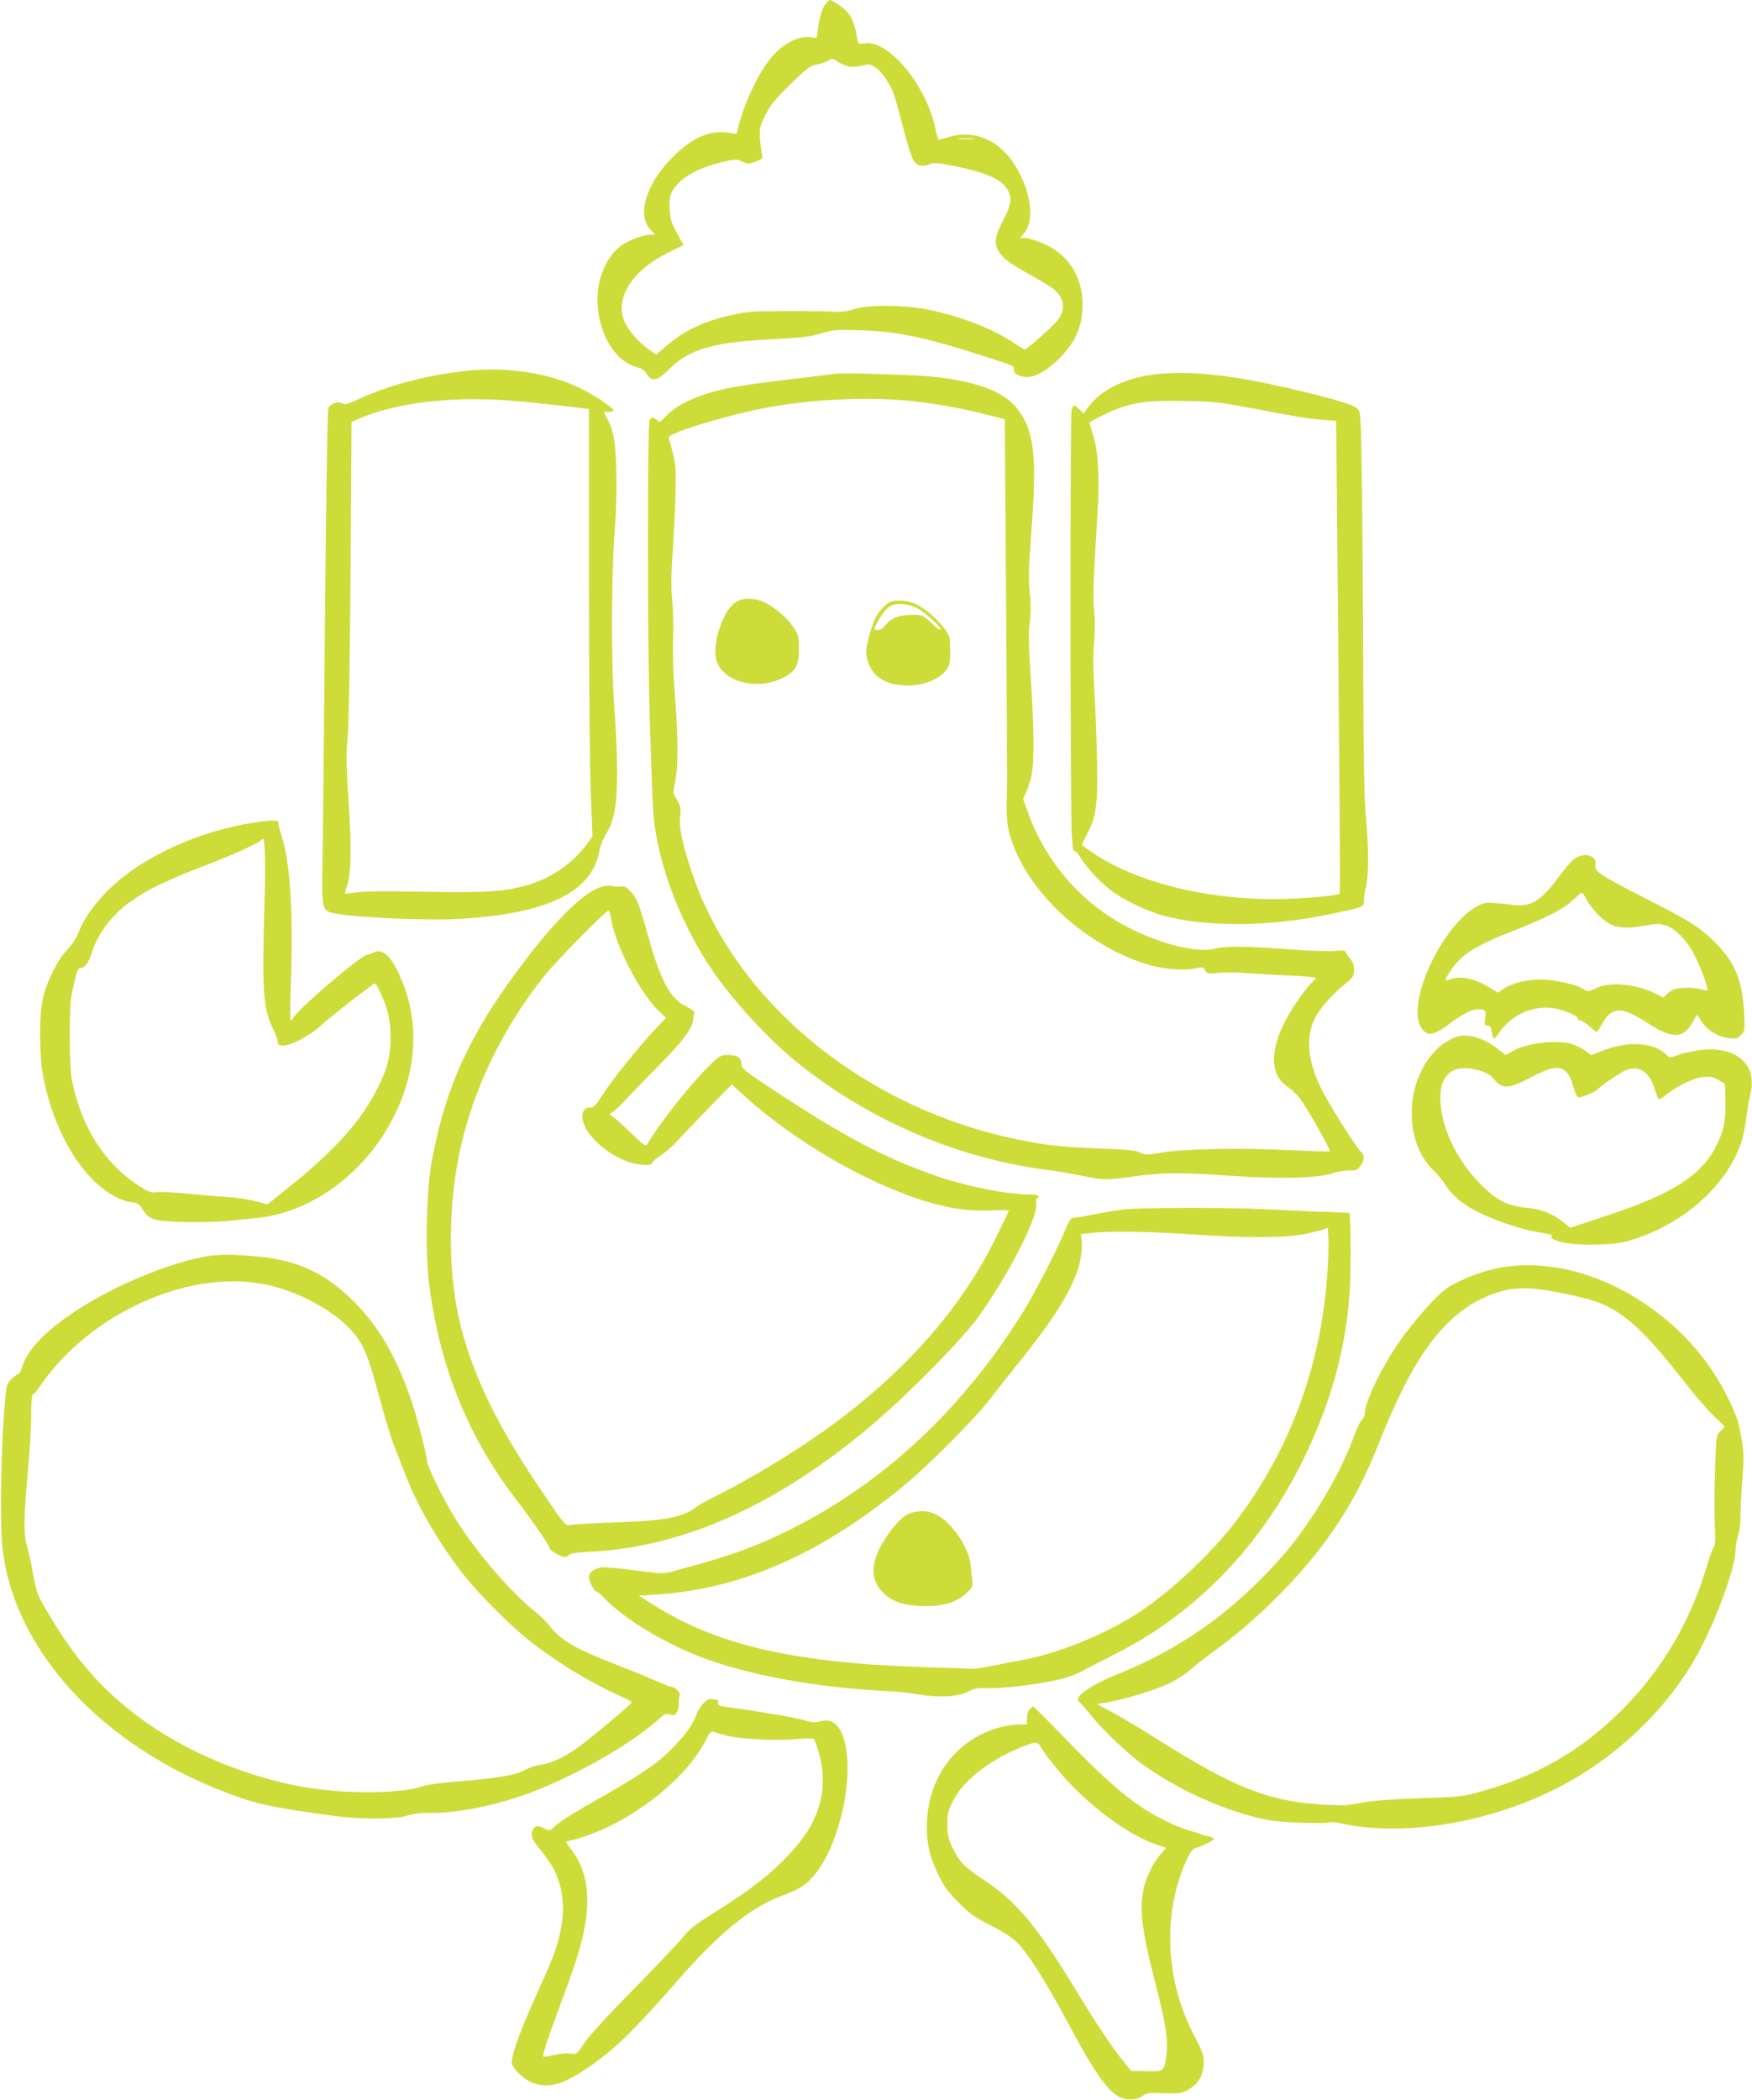 <?xml version="1.0" standalone="no"?>
<!DOCTYPE svg PUBLIC "-//W3C//DTD SVG 20010904//EN"
 "http://www.w3.org/TR/2001/REC-SVG-20010904/DTD/svg10.dtd">
<svg version="1.0" xmlns="http://www.w3.org/2000/svg"
 width="1068pt" height="1280pt" viewBox="0 0 1068 1280"
 preserveAspectRatio="xMidYMid meet">
<g transform="translate(0,1280) scale(0.1,-0.1)"
fill="#cddc39" stroke="none">
<path d="M5032 12775 c-21 -26 -37 -82 -47 -159 l-7 -48 -34 5 c-80 13 -188
-48 -261 -147 -74 -100 -147 -261 -183 -402 l-10 -41 -47 8 c-116 18 -223 -29
-344 -150 -162 -163 -219 -352 -133 -442 l28 -29 -25 0 c-42 0 -121 -28 -172
-60 -101 -64 -166 -223 -154 -374 17 -193 112 -340 243 -375 27 -7 45 -20 57
-41 29 -49 64 -42 136 30 117 118 263 162 586 180 233 12 273 17 355 42 58 18
83 20 230 15 226 -8 394 -43 761 -162 176 -57 169 -54 169 -75 0 -24 21 -40
63 -47 55 -9 137 34 216 114 106 107 147 214 139 358 -9 134 -71 241 -182 312
-45 29 -138 63 -173 63 l-25 0 26 30 c82 98 16 357 -126 499 -90 90 -212 122
-331 87 -31 -9 -60 -17 -64 -17 -4 0 -13 28 -20 62 -54 269 -286 549 -435 525
-37 -6 -37 -6 -43 31 -20 114 -43 157 -110 202 -25 17 -50 31 -55 31 -5 0 -17
-11 -28 -25z m144 -381 c19 -3 55 -1 79 6 40 11 47 10 79 -9 36 -23 84 -89
111 -155 9 -21 36 -117 60 -213 26 -100 53 -186 65 -203 23 -33 59 -39 103
-19 19 8 49 6 133 -11 200 -39 296 -80 334 -143 31 -51 25 -95 -25 -190 -51
-97 -57 -141 -25 -192 26 -43 63 -69 190 -140 57 -31 119 -69 138 -83 68 -52
81 -123 33 -189 -28 -38 -190 -183 -205 -183 -4 0 -34 19 -68 41 -125 85 -317
160 -516 201 -146 30 -369 32 -457 4 -45 -15 -79 -19 -135 -15 -41 2 -172 4
-290 3 -180 0 -231 -4 -311 -22 -179 -39 -297 -95 -411 -194 l-58 -49 -43 29
c-60 42 -125 116 -149 169 -63 143 44 314 261 421 l98 48 -40 73 c-34 62 -41
85 -45 145 -5 84 7 115 65 170 52 49 140 90 250 117 89 21 93 21 128 4 35 -16
39 -16 82 0 41 16 44 20 38 44 -4 14 -9 57 -12 95 -4 64 -2 74 32 144 31 62
58 95 153 188 101 99 121 114 158 120 23 3 55 14 70 23 28 17 30 16 62 -6 19
-12 49 -25 68 -29z m757 -441 c-24 -2 -62 -2 -85 0 -24 2 -5 4 42 4 47 0 66
-2 43 -4z"/>
<path d="M2875 10543 c-239 -21 -495 -86 -683 -173 -71 -33 -87 -38 -107 -28
-32 14 -72 -2 -84 -34 -5 -13 -14 -592 -20 -1288 -6 -696 -13 -1365 -15 -1487
-5 -243 -1 -275 42 -292 73 -29 565 -54 795 -41 539 31 809 164 852 420 4 24
20 65 36 91 54 86 71 181 71 384 0 99 -7 266 -16 370 -20 257 -20 813 0 1085
11 134 14 266 11 380 -5 181 -16 244 -56 320 l-21 40 30 0 c17 0 30 3 30 8 -1
16 -120 96 -205 137 -180 88 -428 128 -660 108z m215 -183 c74 -5 217 -20 318
-31 l182 -22 0 -1026 c0 -593 5 -1143 11 -1302 l11 -277 -43 -58 c-89 -117
-226 -206 -378 -245 -136 -35 -238 -40 -606 -34 -234 5 -371 3 -414 -4 -36 -6
-66 -9 -68 -7 -2 1 4 22 12 46 26 73 29 220 10 514 -15 228 -16 298 -6 390 7
69 14 464 18 1019 l6 906 47 20 c220 95 556 136 900 111z"/>
<path d="M5065 10519 c-27 -4 -151 -20 -275 -34 -124 -14 -270 -35 -326 -46
-190 -36 -333 -99 -404 -175 -22 -24 -42 -39 -45 -34 -3 6 -15 14 -25 20 -15
8 -21 6 -30 -10 -14 -25 -14 -1349 0 -1790 18 -571 20 -614 35 -710 44 -280
171 -593 346 -852 123 -182 348 -427 519 -564 451 -362 998 -593 1560 -659 30
-4 111 -18 180 -32 133 -27 134 -27 350 2 147 19 267 19 549 -1 292 -21 529
-15 621 14 36 12 85 20 109 19 36 -2 46 2 63 25 26 33 28 69 7 86 -27 19 -207
306 -250 397 -79 169 -90 304 -33 420 29 59 111 151 193 216 38 30 44 39 45
76 0 29 -6 49 -20 65 -12 13 -24 31 -27 41 -6 15 -15 16 -74 11 -38 -3 -161 1
-275 10 -242 19 -399 20 -448 5 -125 -38 -434 54 -645 194 -232 152 -407 377
-500 639 l-28 78 21 47 c11 27 25 72 31 101 16 77 14 311 -6 595 -13 195 -15
266 -6 334 8 63 8 115 0 185 -9 79 -7 144 9 350 37 483 20 633 -87 770 -98
124 -328 191 -690 203 -90 3 -216 7 -279 9 -63 2 -137 0 -165 -5z m445 -159
c164 -15 335 -44 485 -82 l130 -33 8 -1100 c4 -605 7 -1113 6 -1130 -6 -185
-2 -243 20 -315 101 -328 435 -645 813 -771 103 -35 243 -48 318 -30 25 5 46
6 48 2 12 -33 28 -39 85 -31 32 5 113 4 180 -1 67 -5 188 -12 270 -15 81 -4
147 -10 147 -14 0 -4 -9 -15 -21 -26 -35 -32 -116 -146 -158 -225 -102 -190
-100 -341 7 -412 22 -14 55 -45 74 -69 39 -48 192 -318 184 -325 -2 -2 -120 1
-262 8 -301 14 -628 7 -766 -16 -90 -15 -99 -15 -129 1 -27 13 -78 18 -264 25
-237 9 -363 25 -567 73 -889 210 -1630 831 -1893 1587 -62 180 -86 286 -79
355 6 55 4 68 -19 109 -26 46 -26 47 -12 108 20 83 19 292 -1 532 -10 119 -14
244 -11 335 3 80 0 189 -5 242 -8 71 -7 146 1 270 7 95 15 256 18 358 5 162 3
195 -15 265 -10 44 -22 87 -26 96 -12 27 332 133 589 183 263 50 593 68 845
46z"/>
<path d="M4487 9131 c-41 -26 -73 -79 -102 -164 -28 -84 -32 -161 -11 -210 49
-117 248 -163 393 -91 84 42 103 76 103 179 0 75 -3 86 -31 128 -36 55 -94
108 -164 148 -61 35 -143 40 -188 10z"/>
<path d="M5430 9133 c-26 -9 -71 -56 -90 -93 -28 -56 -60 -168 -60 -214 1 -53
29 -115 69 -149 101 -85 325 -69 411 30 26 30 30 42 32 101 0 37 0 78 -1 91
-5 56 -113 171 -203 217 -45 23 -119 31 -158 17z m156 -37 c51 -24 164 -128
146 -134 -6 -2 -31 17 -56 42 -47 48 -63 53 -151 47 -57 -4 -99 -24 -126 -60
-14 -19 -32 -31 -46 -31 -27 0 -28 2 -7 43 26 51 64 98 88 107 39 16 100 10
152 -14z"/>
<path d="M7045 10519 c-176 -20 -329 -92 -403 -190 l-36 -49 -26 25 c-33 32
-37 32 -48 -7 -9 -32 -8 -2527 2 -2593 2 -16 4 -45 5 -63 0 -18 5 -31 10 -28
5 3 21 -14 36 -39 37 -64 139 -170 208 -217 79 -54 204 -112 297 -138 256 -71
645 -69 1005 6 214 44 220 46 219 80 -1 16 5 54 12 84 18 70 18 244 0 435 -10
109 -14 351 -16 890 -1 407 -5 928 -8 1157 -7 410 -7 418 -29 439 -23 24 -200
75 -463 133 -330 74 -562 97 -765 75z m565 -203 c305 -58 351 -66 446 -74 l89
-7 2 -200 c19 -2008 24 -2677 19 -2682 -13 -13 -244 -32 -396 -33 -436 -1
-862 110 -1120 290 l-57 41 32 62 c59 111 68 185 62 471 -3 138 -11 330 -17
426 -7 116 -7 207 -1 270 6 59 7 131 1 190 -9 93 -7 161 21 612 13 222 3 377
-32 481 -11 33 -19 60 -17 62 18 14 105 58 148 75 121 49 210 60 425 56 179
-3 220 -7 395 -40z"/>
<path d="M1539 7785 c-331 -52 -667 -206 -868 -399 -89 -86 -161 -185 -190
-265 -15 -38 -40 -76 -71 -109 -56 -58 -119 -181 -146 -287 -26 -98 -26 -353
-1 -485 52 -266 166 -499 314 -641 74 -71 159 -119 226 -126 36 -4 45 -11 67
-45 38 -62 69 -71 259 -76 90 -2 214 1 275 8 61 6 136 14 166 17 284 28 574
216 756 489 198 298 247 639 133 934 -63 164 -122 226 -184 194 -15 -8 -32
-14 -39 -14 -35 -2 -418 -328 -447 -382 -5 -10 -13 -18 -17 -18 -4 0 -3 100 1
222 16 445 -4 753 -61 918 -10 30 -17 61 -15 68 6 15 -43 15 -158 -3z m74
-460 c-17 -579 -10 -671 56 -805 15 -30 26 -62 24 -71 -3 -12 5 -18 27 -21 43
-6 168 58 234 120 41 38 211 173 317 251 18 13 22 8 53 -60 43 -93 57 -162 57
-269 -1 -110 -19 -182 -81 -305 -94 -190 -258 -375 -527 -591 l-142 -114 -73
19 c-40 11 -118 22 -173 26 -55 3 -165 12 -245 20 -80 8 -163 12 -185 9 -35
-5 -48 0 -115 43 -206 136 -345 357 -401 638 -18 91 -19 446 -1 530 29 135 36
155 52 155 25 0 55 39 69 90 32 113 122 233 234 313 118 83 201 123 505 241
157 61 289 123 299 140 18 28 24 -102 16 -359z"/>
<path d="M9603 7569 c-18 -11 -62 -60 -97 -108 -109 -149 -171 -189 -275 -177
-173 20 -176 20 -231 -10 -147 -80 -322 -366 -353 -579 -12 -81 -5 -133 24
-169 33 -42 72 -35 155 27 109 82 172 109 218 91 12 -5 14 -16 9 -50 -5 -39
-4 -44 14 -44 16 0 22 -9 27 -40 3 -22 10 -40 14 -40 4 1 19 18 34 40 69 100
187 156 307 148 66 -5 171 -47 171 -68 0 -6 7 -10 15 -10 8 0 32 -16 54 -35
21 -19 41 -35 44 -35 3 0 18 24 35 53 58 103 119 104 272 4 154 -100 220 -100
277 2 l27 48 29 -44 c36 -54 99 -92 165 -100 44 -5 53 -3 75 19 23 23 24 29
20 124 -10 203 -54 315 -173 435 -97 97 -146 129 -432 275 -282 144 -310 163
-302 203 11 55 -62 79 -123 40z m68 -250 c28 -56 95 -126 144 -151 49 -26 112
-28 217 -9 63 12 84 12 118 2 62 -18 131 -89 178 -179 39 -76 88 -209 80 -217
-2 -3 -20 0 -39 5 -43 13 -130 13 -163 0 -14 -5 -34 -18 -46 -30 l-20 -20 -48
24 c-118 60 -282 74 -365 33 -45 -23 -46 -23 -75 -5 -46 29 -177 58 -263 58
-85 0 -179 -24 -227 -59 l-30 -21 -58 35 c-88 53 -175 70 -238 45 -34 -13 -33
-5 9 57 64 96 149 149 375 238 224 88 323 141 390 208 14 14 28 25 32 26 4 1
17 -17 29 -40z"/>
<path d="M3677 7398 c-97 -21 -253 -165 -447 -414 -357 -460 -516 -799 -601
-1280 -30 -173 -37 -530 -15 -715 62 -504 233 -935 524 -1317 118 -155 212
-292 212 -308 0 -13 72 -54 94 -54 7 0 19 6 25 13 7 10 50 16 138 20 570 30
1150 294 1723 785 222 190 541 515 635 647 186 260 367 615 352 692 -2 13 0
26 4 29 23 14 3 24 -48 24 -138 1 -375 48 -560 111 -318 110 -567 241 -1000
527 -170 112 -193 130 -193 154 0 41 -24 58 -81 58 -47 0 -51 -2 -127 -77
-116 -117 -288 -335 -367 -467 -9 -15 -22 -5 -96 66 -47 46 -96 90 -110 99
l-24 17 30 23 c17 12 53 47 80 78 28 30 111 116 185 191 151 152 210 230 215
284 2 19 6 40 9 45 3 5 -19 21 -50 36 -97 47 -154 151 -229 416 -60 214 -72
245 -112 286 -26 28 -38 34 -60 30 -15 -3 -36 -2 -47 2 -12 4 -38 4 -59 -1z
m48 -195 c24 -160 172 -448 289 -563 l46 -44 -54 -56 c-89 -91 -274 -320 -329
-407 -43 -67 -57 -82 -78 -83 -33 0 -49 -17 -49 -54 0 -116 200 -281 357 -294
51 -4 64 -2 69 11 3 9 28 30 54 47 27 17 68 52 91 78 23 26 110 116 191 200
l149 153 59 -54 c307 -284 757 -548 1130 -661 140 -42 261 -59 388 -53 61 2
112 2 112 -1 0 -3 -36 -78 -80 -167 -203 -414 -528 -789 -969 -1119 -201 -151
-497 -334 -724 -447 -56 -28 -116 -61 -133 -74 -85 -64 -191 -84 -503 -94
-141 -5 -263 -12 -273 -16 -19 -8 -44 24 -195 250 -261 389 -406 700 -477
1017 -65 293 -63 673 4 998 79 380 260 758 516 1080 67 85 377 400 393 400 5
0 12 -21 16 -47z"/>
<path d="M8880 6481 c-85 -28 -165 -104 -214 -205 -45 -93 -60 -163 -60 -266
1 -140 48 -262 134 -345 23 -22 57 -63 75 -92 63 -97 179 -168 387 -238 59
-20 144 -41 187 -47 62 -9 78 -15 70 -24 -8 -10 3 -17 48 -31 84 -26 311 -25
408 1 314 85 587 312 689 574 22 55 32 105 50 242 3 19 10 58 17 85 43 181
-92 295 -315 264 -44 -6 -102 -19 -128 -29 -48 -18 -50 -18 -68 0 -79 79 -236
88 -397 24 l-63 -25 -34 26 c-19 15 -56 33 -82 41 -96 29 -272 9 -361 -41
l-46 -25 -41 33 c-84 69 -188 101 -256 78z m682 -231 c9 -14 24 -50 31 -80 9
-35 20 -56 31 -58 15 -3 104 35 116 49 18 22 148 110 176 119 81 27 141 -15
172 -121 9 -32 21 -59 26 -59 4 0 25 13 45 29 69 55 167 102 223 107 43 4 61
1 93 -18 l40 -24 3 -98 c3 -120 -8 -182 -52 -272 -89 -185 -265 -299 -677
-435 l-217 -72 -38 31 c-70 56 -139 83 -227 91 -118 11 -182 44 -283 145 -149
151 -244 355 -244 527 0 149 89 210 240 164 45 -14 66 -27 90 -56 45 -56 90
-55 207 7 151 80 200 85 245 24z"/>
<path d="M6846 5428 c-43 -5 -124 -18 -180 -30 -55 -11 -110 -20 -122 -20 -16
0 -28 -18 -58 -92 -48 -114 -177 -364 -246 -476 -369 -595 -848 -1044 -1419
-1330 -194 -97 -356 -158 -586 -220 -60 -17 -129 -35 -152 -42 -36 -10 -70 -8
-212 11 -94 13 -187 21 -207 18 -42 -7 -74 -32 -74 -58 0 -26 32 -89 45 -89 6
0 29 -18 50 -41 139 -144 418 -305 673 -389 287 -94 659 -157 1027 -175 66 -3
162 -13 214 -22 127 -21 243 -15 302 17 36 19 57 23 119 21 90 -3 298 22 424
50 54 12 117 34 156 56 36 19 126 66 200 103 492 249 886 657 1145 1185 192
392 285 771 288 1175 1 102 0 217 -2 256 l-4 72 -176 7 c-97 3 -259 11 -361
16 -227 11 -737 10 -844 -3z m1244 -408 c-41 -549 -223 -1043 -541 -1472 -169
-227 -450 -485 -668 -614 -193 -114 -452 -215 -636 -249 -49 -9 -135 -25 -190
-37 -55 -11 -107 -19 -115 -19 -8 1 -145 5 -305 10 -799 26 -1269 135 -1660
385 l-80 51 110 7 c514 33 1006 250 1508 666 144 118 431 407 515 517 42 55
122 156 178 225 247 306 358 494 383 651 6 35 8 80 5 100 l-6 37 68 8 c102 12
380 8 624 -10 303 -22 560 -21 675 3 50 11 101 23 115 29 l25 9 3 -76 c2 -42
-2 -141 -8 -221z"/>
<path d="M5523 3565 c-23 -14 -63 -53 -88 -87 -124 -165 -143 -285 -59 -377
52 -58 120 -84 236 -89 127 -6 218 20 279 78 40 38 41 41 35 87 -3 26 -8 67
-10 91 -11 103 -118 257 -210 302 -60 28 -130 26 -183 -5z"/>
<path d="M1295 5148 c-38 -4 -110 -19 -160 -33 -479 -137 -942 -435 -998 -642
-6 -24 -18 -45 -27 -48 -9 -3 -29 -18 -44 -34 -28 -29 -29 -33 -43 -228 -16
-218 -22 -617 -11 -759 47 -618 566 -1211 1323 -1512 217 -86 280 -101 690
-158 165 -23 385 -23 460 1 37 11 83 17 120 16 173 -7 453 51 672 140 285 116
580 288 742 434 34 31 42 34 65 25 22 -8 28 -6 41 14 9 13 15 39 13 58 -1 18
1 39 5 45 9 14 -30 53 -51 53 -8 0 -55 18 -106 41 -50 22 -156 65 -236 96
-237 91 -339 151 -399 233 -16 22 -53 58 -82 82 -153 120 -365 366 -494 573
-73 118 -167 309 -172 351 -6 61 -69 297 -108 404 -83 234 -184 407 -320 549
-171 179 -346 266 -580 290 -143 15 -220 17 -300 9z m300 -172 c231 -41 484
-185 587 -334 45 -65 71 -137 132 -363 30 -113 72 -250 94 -305 21 -54 52
-133 68 -174 71 -185 217 -432 360 -610 89 -111 277 -299 384 -384 164 -130
375 -260 547 -336 46 -21 84 -41 84 -45 1 -10 -274 -239 -343 -286 -80 -55
-154 -88 -214 -95 -27 -4 -67 -17 -89 -29 -58 -33 -163 -52 -388 -70 -136 -11
-215 -22 -255 -36 -109 -38 -420 -43 -650 -10 -374 54 -780 220 -1066 436
-232 174 -388 354 -555 637 -65 110 -68 120 -92 248 -10 58 -26 130 -35 160
-21 70 -19 180 6 455 11 116 20 267 20 338 0 73 4 127 10 127 5 0 24 21 41 48
298 438 886 710 1354 628z"/>
<path d="M9175 5079 c-122 -18 -263 -70 -359 -133 -56 -38 -198 -198 -284
-321 -108 -153 -212 -369 -212 -439 0 -13 -8 -31 -19 -40 -10 -9 -33 -58 -51
-109 -72 -200 -227 -468 -387 -667 -37 -47 -119 -137 -183 -200 -256 -257
-537 -442 -880 -579 -106 -42 -205 -101 -224 -134 -8 -14 -7 -21 4 -30 8 -7
38 -41 67 -77 60 -77 204 -217 288 -281 225 -172 555 -320 810 -364 84 -14
345 -22 364 -11 4 3 41 -1 80 -10 380 -79 898 9 1311 222 346 178 648 463 833
785 119 207 247 553 247 666 0 22 7 60 15 83 9 25 15 77 15 124 0 44 5 147 12
228 11 147 10 169 -22 322 -13 65 -86 217 -153 318 -112 171 -255 313 -432
430 -268 178 -570 256 -840 217z m342 -159 c197 -41 258 -62 350 -122 104 -68
221 -189 382 -396 73 -94 163 -200 200 -234 l66 -63 -26 -26 c-26 -25 -27 -27
-34 -225 -4 -109 -5 -260 -2 -335 5 -96 3 -139 -5 -147 -6 -6 -24 -53 -39
-104 -100 -343 -274 -641 -517 -885 -257 -257 -527 -412 -890 -509 -87 -24
-124 -27 -352 -34 -168 -6 -286 -15 -345 -26 -49 -9 -99 -17 -110 -17 -428 6
-627 78 -1166 419 -81 51 -191 117 -245 146 l-99 53 55 8 c98 15 303 76 385
116 44 21 103 59 132 85 28 26 88 72 132 104 284 204 566 489 750 762 106 156
186 311 271 525 204 514 390 768 647 881 139 62 247 67 460 24z"/>
<path d="M4292 2423 c-16 -15 -37 -47 -46 -71 -24 -64 -60 -115 -136 -195 -91
-96 -183 -161 -430 -302 -210 -120 -268 -157 -307 -194 -21 -20 -25 -21 -52
-6 -40 20 -58 19 -71 -4 -19 -36 -10 -59 46 -128 31 -37 66 -88 79 -113 61
-120 73 -261 35 -408 -26 -105 -33 -121 -146 -373 -95 -211 -144 -348 -144
-399 0 -36 80 -111 138 -128 94 -28 172 -7 317 90 160 106 283 225 552 533
248 285 442 445 627 516 122 47 149 63 201 121 160 178 257 608 190 837 -28
92 -77 130 -144 110 -30 -9 -48 -8 -91 5 -54 16 -279 55 -451 78 -76 10 -86
13 -82 29 4 13 0 19 -10 19 -8 0 -22 3 -30 6 -9 3 -28 -7 -45 -23z m133 -200
c81 -22 297 -34 420 -23 60 5 112 6 116 2 4 -4 16 -36 27 -72 68 -225 13 -429
-171 -625 -121 -130 -230 -215 -468 -365 -106 -66 -146 -98 -180 -140 -23 -30
-158 -172 -298 -315 -157 -159 -276 -288 -306 -333 -48 -71 -50 -73 -85 -68
-19 4 -64 0 -100 -8 -36 -8 -67 -12 -68 -11 -7 7 31 124 103 315 40 107 87
240 104 295 93 295 80 507 -40 657 -16 20 -29 39 -29 41 0 3 17 8 38 12 20 4
78 22 127 41 288 111 576 349 687 567 25 51 32 57 51 51 12 -4 45 -13 72 -21z"/>
<path d="M6277 2382 c-10 -10 -17 -35 -17 -55 l0 -37 -48 0 c-26 0 -75 -7
-107 -15 -276 -70 -455 -311 -455 -609 0 -112 18 -185 72 -296 32 -67 58 -102
122 -166 68 -68 99 -90 195 -139 75 -38 131 -74 161 -104 69 -69 171 -230 315
-499 196 -365 271 -457 373 -457 32 0 57 7 77 21 27 19 40 21 130 17 90 -4
104 -2 145 19 54 28 85 72 95 133 9 62 1 92 -51 190 -180 338 -200 746 -53
1074 21 48 38 72 53 76 39 11 116 48 116 57 0 4 -12 10 -27 14 -16 3 -37 9
-48 14 -11 4 -47 15 -80 25 -77 22 -198 82 -289 143 -119 79 -235 183 -449
402 -112 116 -206 210 -209 210 -3 0 -12 -8 -21 -18z m64 -224 c18 -35 97
-136 158 -203 169 -185 396 -348 559 -400 l52 -17 -36 -40 c-44 -50 -90 -145
-104 -217 -24 -130 -9 -251 75 -576 62 -241 78 -345 65 -432 -14 -99 -13 -98
-122 -96 l-93 2 -43 53 c-73 90 -163 224 -287 428 -248 409 -369 553 -585 694
-103 68 -136 104 -178 194 -21 46 -27 72 -27 132 0 65 4 84 33 141 60 122 214
246 403 324 99 41 114 42 130 13z"/>
</g>
</svg>
